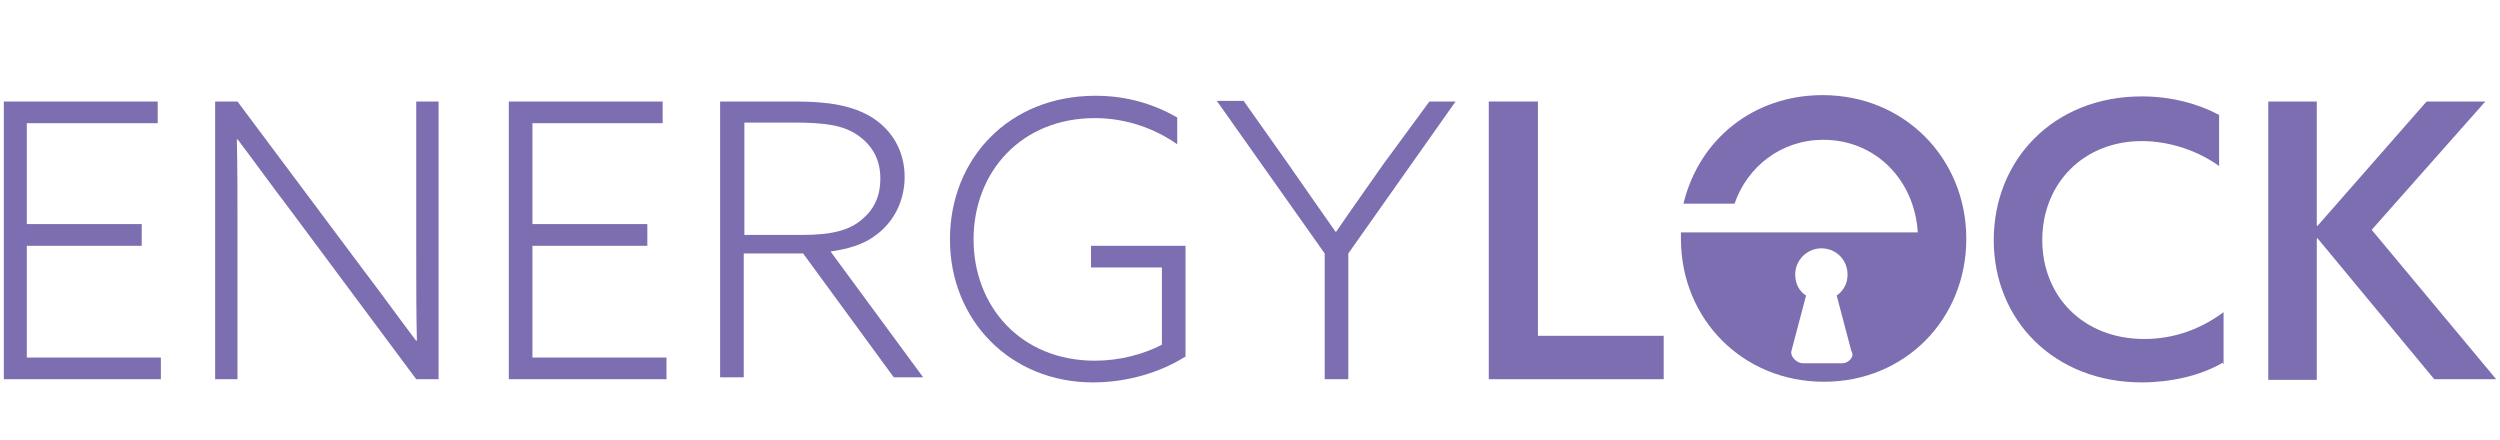 <?xml version="1.0" encoding="utf-8"?>
<!-- Generator: Adobe Illustrator 25.0.1, SVG Export Plug-In . SVG Version: 6.00 Build 0)  -->
<svg version="1.1" id="Layer_1" xmlns="http://www.w3.org/2000/svg" xmlns:xlink="http://www.w3.org/1999/xlink" x="0px" y="0px"
	 viewBox="0 0 391.6 68.9" style="enable-background:new 0 0 391.6 68.9;" xml:space="preserve">
<style type="text/css">
	.st0{fill:#7C6EB0;}
</style>
<g>
	<path class="st0" d="M0.6,15.9h24.1v3.4H4.2v15.8h18v3.4h-18V56h21v3.4H0.6V15.9z"/>
	<path class="st0" d="M33.7,59.4V15.9h3.5l19.8,26.5c2.9,3.8,5.4,7.3,8.2,11l0.1-0.1c-0.1-4.2-0.1-8.7-0.1-13.1V15.9h3.5v43.5h-3.5
		L45.4,32.8c-2.9-3.8-5.4-7.3-8.2-11l-0.1,0.1c0.1,4.2,0.1,8.7,0.1,13.1v24.4H33.7z"/>
	<path class="st0" d="M79.7,15.9h24.1v3.4H83.4v15.8h18v3.4h-18V56h21v3.4H79.7V15.9z"/>
	<path class="st0" d="M112.9,15.9h11.7c5.1,0,8.9,0.6,12,2.5c3,1.9,5.1,5.1,5.1,9.3c0,3.9-1.8,7.2-4.6,9.2c-2,1.5-4.4,2.1-7,2.5
		l14.5,19.7h-4.6l-14.2-19.4h-9.3v19.4h-3.7V15.9H112.9z M125.7,36.8c4.5,0,7.4-0.7,9.4-2.5c1.9-1.6,2.8-3.7,2.8-6.3
		c0-3.2-1.4-5.3-3.5-6.8c-2.3-1.6-5.2-2-10.1-2h-7.7v17.6H125.7z"/>
	<path class="st0" d="M185.6,55.9c-3.8,2.4-9,4-14.4,4c-12.9,0-22.4-9.7-22.4-22.4c0-12.6,9.2-22.5,22.8-22.5
		c5.1,0,9.3,1.4,12.8,3.4v4.2c-3.4-2.4-7.9-4.1-12.9-4.1c-11.5,0-19,8.4-19,19c0,10.5,7.4,19,19,19c3.9,0,7.6-1,10.5-2.5V41.9h-11.1
		v-3.4h14.8V55.9z"/>
	<path class="st0" d="M223.9,15.9h4.1l-16.8,23.8v19.7h-3.7V39.7l-16.9-23.9h4.2l7,9.9c2.4,3.5,4.9,7,7.4,10.6h0.1
		c2.3-3.4,4.9-7,7.4-10.6L223.9,15.9z"/>
	<path class="st0" d="M233.3,15.9h7.6v36.7h19.7v6.8h-27.4V15.9z"/>
	<path class="st0" d="M348.2,56.8c-3.6,2.1-8.3,3.1-12.7,3.1c-13.7,0-23.2-9.7-23.2-22.3c0-12.5,9.3-22.5,23.2-22.5
		c4.5,0,8.7,1.1,12.1,2.9v8c-3.2-2.3-7.6-3.9-12.1-3.9c-9.2,0-15.6,6.7-15.6,15.5c0,8.7,6.3,15.5,16,15.5c4.7,0,8.9-1.6,12.4-4.2
		v8.1H348.2z"/>
	<path class="st0" d="M355.3,15.9h7.6v19.4l0.1,0.1l17.1-19.5h9.2L371.5,36L391,59.4h-9.7l-18.3-22.1l-0.1,0.1v22.1h-7.6V15.9z"/>
	<path class="st0" d="M285.5,14.9c-10.9,0-19.4,7-21.8,17h8c2-5.8,7.3-10,13.9-10c8.2,0,14.3,6.3,14.8,14.5h-29.5h-7.6
		c0,0.3,0,0.6,0,1c0,12.6,9.7,22.4,22.4,22.4S308,50,308,37.4S298.3,14.9,285.5,14.9z M288.6,56.9h-6.2c-1,0-2-1.1-1.8-1.9l2.3-8.7
		c-1.1-0.7-1.7-1.9-1.7-3.3c0-2.3,1.9-4.1,4.1-4.1c2.3,0,4.1,1.8,4.1,4.1c0,1.4-0.6,2.5-1.7,3.3l2.3,8.7
		C290.6,55.9,289.5,56.9,288.6,56.9z"/>
</g>
</svg>
